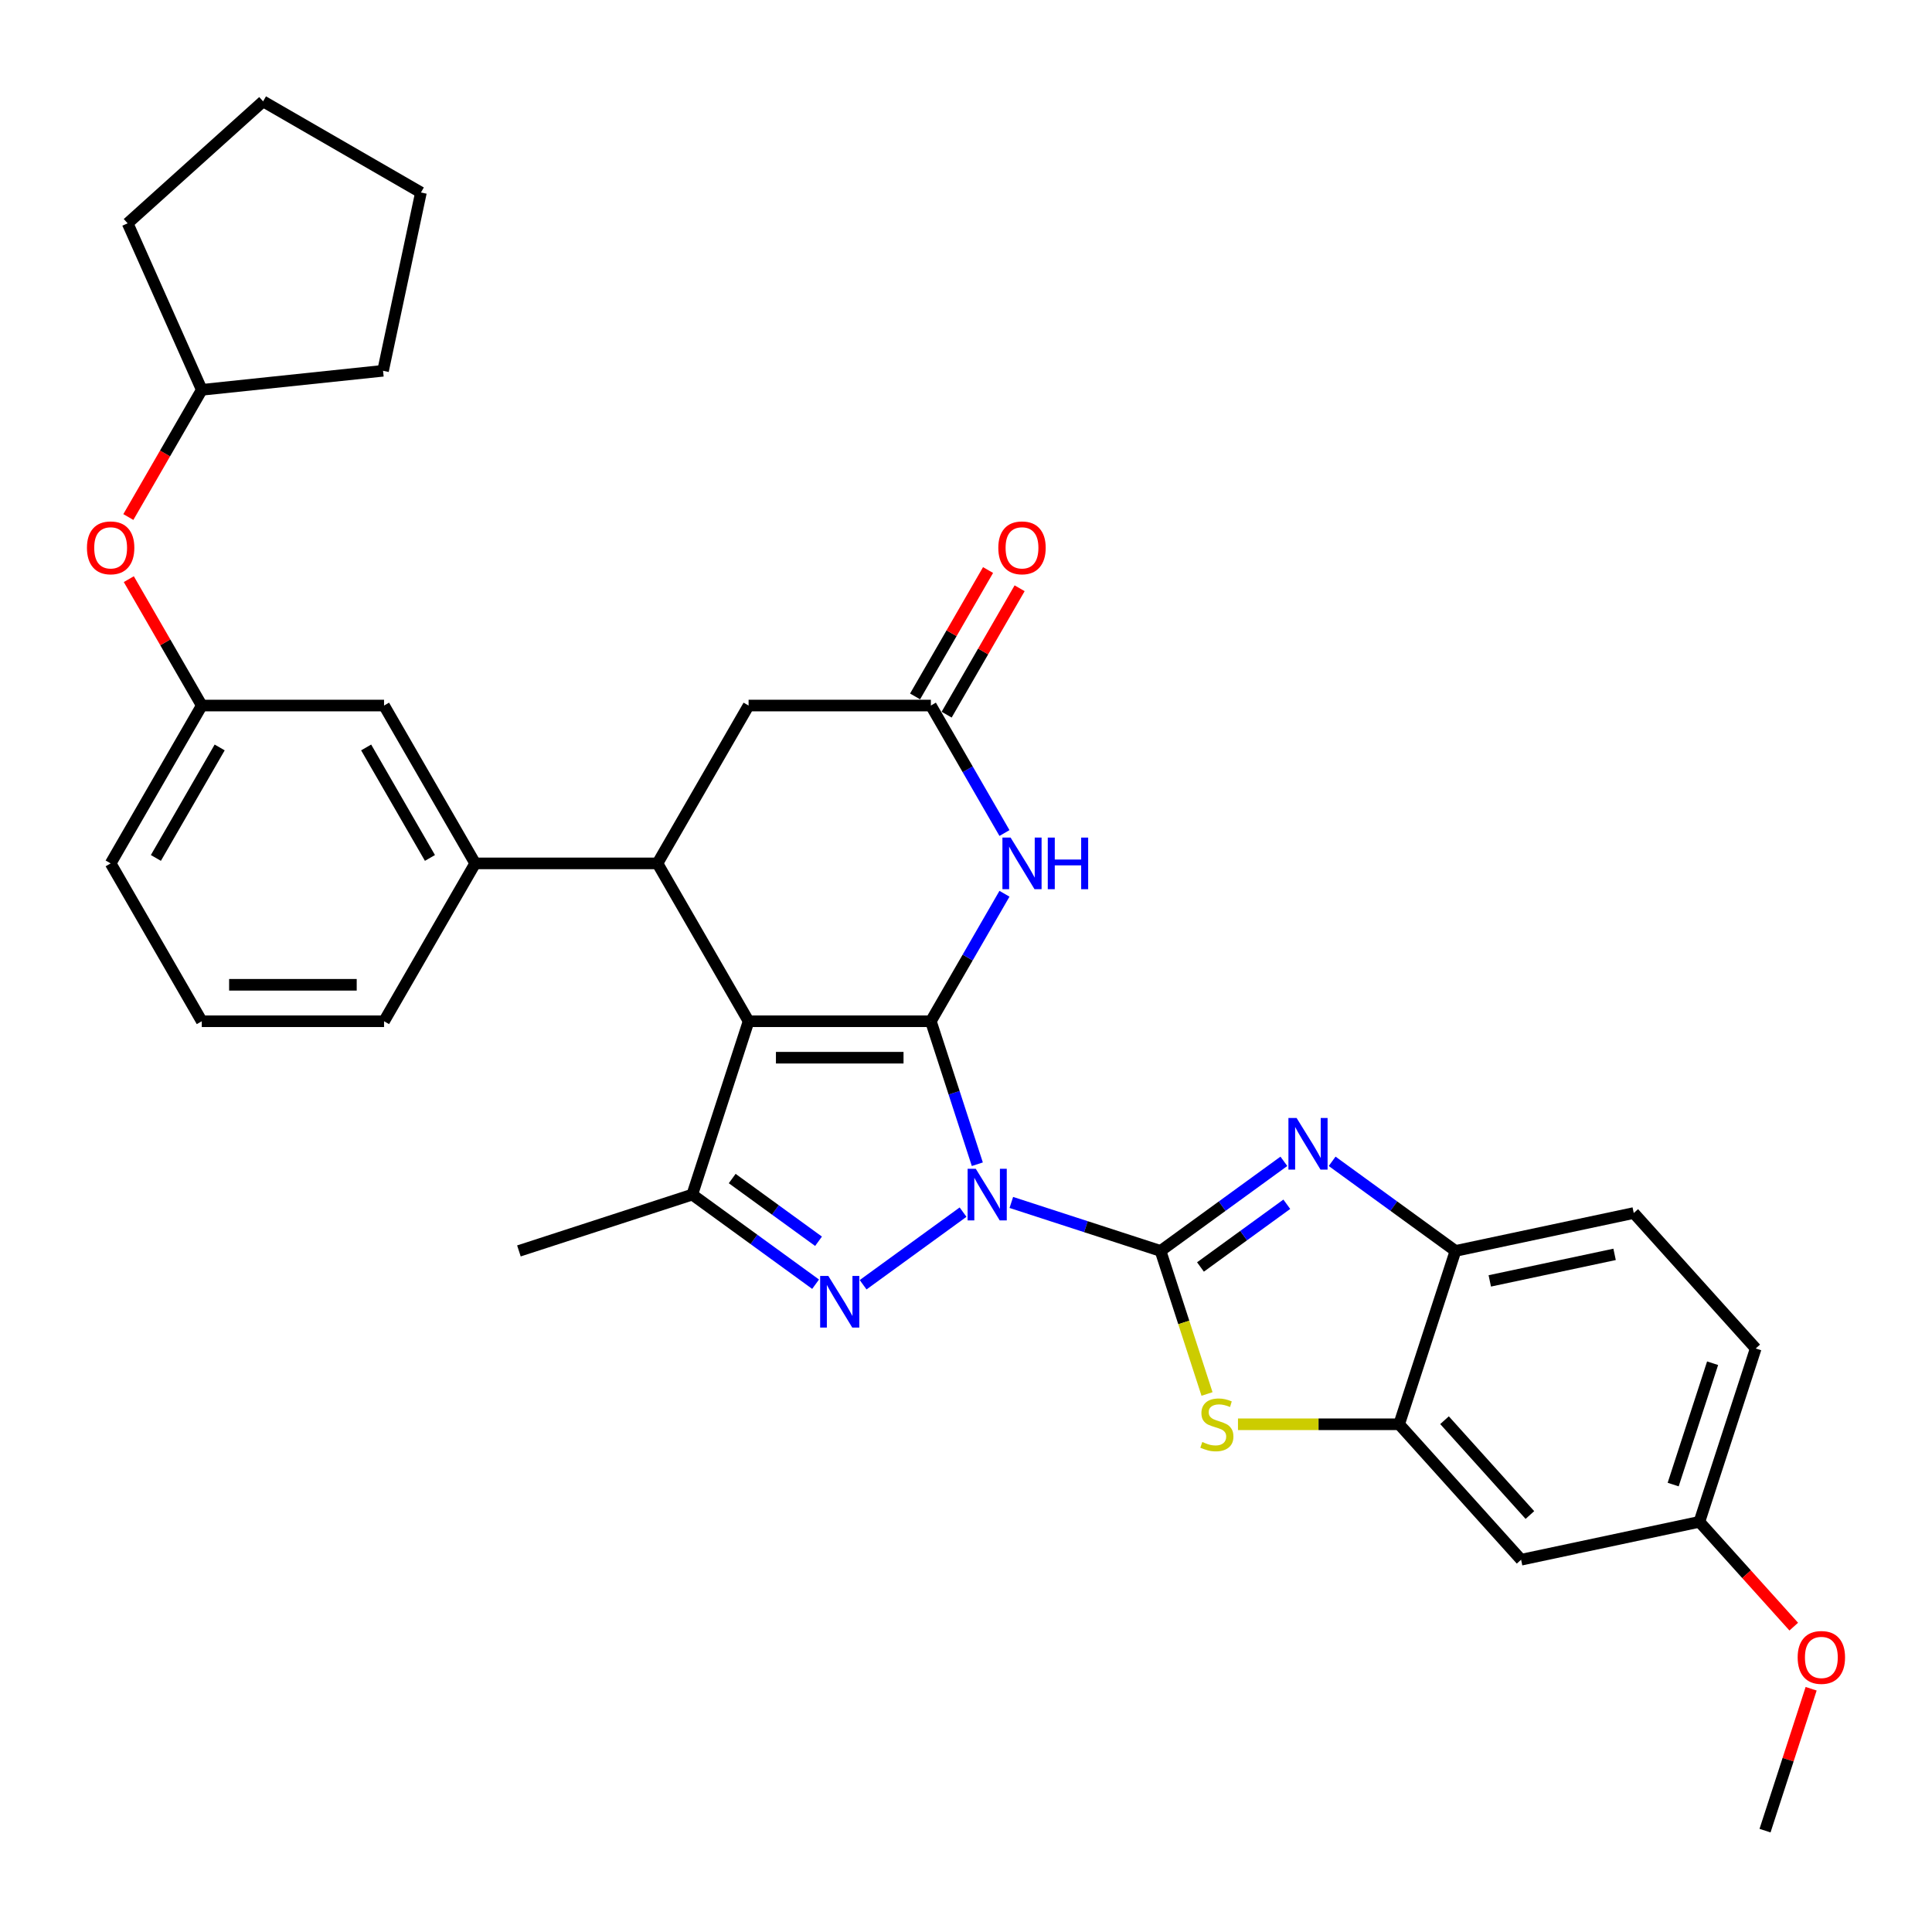 <?xml version='1.0' encoding='iso-8859-1'?>
<svg version='1.1' baseProfile='full'
              xmlns='http://www.w3.org/2000/svg'
                      xmlns:rdkit='http://www.rdkit.org/xml'
                      xmlns:xlink='http://www.w3.org/1999/xlink'
                  xml:space='preserve'
width='1000px' height='1000px' viewBox='0 0 1000 1000'>
<!-- END OF HEADER -->
<rect style='opacity:1.0;fill:#FFFFFF;stroke:none' width='1000' height='1000' x='0' y='0'> </rect>
<path class='bond-0' d='M 505.862,602.605 L 493.839,565.601' style='fill:none;fill-rule:evenodd;stroke:#0000FF;stroke-width:6px;stroke-linecap:butt;stroke-linejoin:miter;stroke-opacity:1' />
<path class='bond-0' d='M 493.839,565.601 L 481.815,528.596' style='fill:none;fill-rule:evenodd;stroke:#000000;stroke-width:6px;stroke-linecap:butt;stroke-linejoin:miter;stroke-opacity:1' />
<path class='bond-1' d='M 523.46,622.381 L 562.078,634.929' style='fill:none;fill-rule:evenodd;stroke:#0000FF;stroke-width:6px;stroke-linecap:butt;stroke-linejoin:miter;stroke-opacity:1' />
<path class='bond-1' d='M 562.078,634.929 L 600.695,647.476' style='fill:none;fill-rule:evenodd;stroke:#000000;stroke-width:6px;stroke-linecap:butt;stroke-linejoin:miter;stroke-opacity:1' />
<path class='bond-3' d='M 498.478,627.398 L 446.748,664.982' style='fill:none;fill-rule:evenodd;stroke:#0000FF;stroke-width:6px;stroke-linecap:butt;stroke-linejoin:miter;stroke-opacity:1' />
<path class='bond-2' d='M 481.815,528.596 L 387.471,528.596' style='fill:none;fill-rule:evenodd;stroke:#000000;stroke-width:6px;stroke-linecap:butt;stroke-linejoin:miter;stroke-opacity:1' />
<path class='bond-2' d='M 467.664,547.465 L 401.623,547.465' style='fill:none;fill-rule:evenodd;stroke:#000000;stroke-width:6px;stroke-linecap:butt;stroke-linejoin:miter;stroke-opacity:1' />
<path class='bond-6' d='M 481.815,528.596 L 500.864,495.603' style='fill:none;fill-rule:evenodd;stroke:#000000;stroke-width:6px;stroke-linecap:butt;stroke-linejoin:miter;stroke-opacity:1' />
<path class='bond-6' d='M 500.864,495.603 L 519.913,462.61' style='fill:none;fill-rule:evenodd;stroke:#0000FF;stroke-width:6px;stroke-linecap:butt;stroke-linejoin:miter;stroke-opacity:1' />
<path class='bond-4' d='M 600.695,647.476 L 632.613,624.287' style='fill:none;fill-rule:evenodd;stroke:#000000;stroke-width:6px;stroke-linecap:butt;stroke-linejoin:miter;stroke-opacity:1' />
<path class='bond-4' d='M 632.613,624.287 L 664.53,601.098' style='fill:none;fill-rule:evenodd;stroke:#0000FF;stroke-width:6px;stroke-linecap:butt;stroke-linejoin:miter;stroke-opacity:1' />
<path class='bond-4' d='M 621.361,655.785 L 643.703,639.552' style='fill:none;fill-rule:evenodd;stroke:#000000;stroke-width:6px;stroke-linecap:butt;stroke-linejoin:miter;stroke-opacity:1' />
<path class='bond-4' d='M 643.703,639.552 L 666.046,623.32' style='fill:none;fill-rule:evenodd;stroke:#0000FF;stroke-width:6px;stroke-linecap:butt;stroke-linejoin:miter;stroke-opacity:1' />
<path class='bond-8' d='M 600.695,647.476 L 612.725,684.5' style='fill:none;fill-rule:evenodd;stroke:#000000;stroke-width:6px;stroke-linecap:butt;stroke-linejoin:miter;stroke-opacity:1' />
<path class='bond-8' d='M 612.725,684.5 L 624.755,721.523' style='fill:none;fill-rule:evenodd;stroke:#CCCC00;stroke-width:6px;stroke-linecap:butt;stroke-linejoin:miter;stroke-opacity:1' />
<path class='bond-7' d='M 387.471,528.596 L 340.3,446.892' style='fill:none;fill-rule:evenodd;stroke:#000000;stroke-width:6px;stroke-linecap:butt;stroke-linejoin:miter;stroke-opacity:1' />
<path class='bond-33' d='M 387.471,528.596 L 358.318,618.323' style='fill:none;fill-rule:evenodd;stroke:#000000;stroke-width:6px;stroke-linecap:butt;stroke-linejoin:miter;stroke-opacity:1' />
<path class='bond-5' d='M 422.152,664.701 L 390.235,641.512' style='fill:none;fill-rule:evenodd;stroke:#0000FF;stroke-width:6px;stroke-linecap:butt;stroke-linejoin:miter;stroke-opacity:1' />
<path class='bond-5' d='M 390.235,641.512 L 358.318,618.323' style='fill:none;fill-rule:evenodd;stroke:#000000;stroke-width:6px;stroke-linecap:butt;stroke-linejoin:miter;stroke-opacity:1' />
<path class='bond-5' d='M 423.668,642.479 L 401.326,626.247' style='fill:none;fill-rule:evenodd;stroke:#0000FF;stroke-width:6px;stroke-linecap:butt;stroke-linejoin:miter;stroke-opacity:1' />
<path class='bond-5' d='M 401.326,626.247 L 378.984,610.014' style='fill:none;fill-rule:evenodd;stroke:#000000;stroke-width:6px;stroke-linecap:butt;stroke-linejoin:miter;stroke-opacity:1' />
<path class='bond-11' d='M 689.512,601.098 L 721.43,624.287' style='fill:none;fill-rule:evenodd;stroke:#0000FF;stroke-width:6px;stroke-linecap:butt;stroke-linejoin:miter;stroke-opacity:1' />
<path class='bond-11' d='M 721.43,624.287 L 753.347,647.476' style='fill:none;fill-rule:evenodd;stroke:#000000;stroke-width:6px;stroke-linecap:butt;stroke-linejoin:miter;stroke-opacity:1' />
<path class='bond-21' d='M 358.318,618.323 L 268.591,647.476' style='fill:none;fill-rule:evenodd;stroke:#000000;stroke-width:6px;stroke-linecap:butt;stroke-linejoin:miter;stroke-opacity:1' />
<path class='bond-10' d='M 519.913,431.174 L 500.864,398.181' style='fill:none;fill-rule:evenodd;stroke:#0000FF;stroke-width:6px;stroke-linecap:butt;stroke-linejoin:miter;stroke-opacity:1' />
<path class='bond-10' d='M 500.864,398.181 L 481.815,365.188' style='fill:none;fill-rule:evenodd;stroke:#000000;stroke-width:6px;stroke-linecap:butt;stroke-linejoin:miter;stroke-opacity:1' />
<path class='bond-12' d='M 340.3,446.892 L 245.956,446.892' style='fill:none;fill-rule:evenodd;stroke:#000000;stroke-width:6px;stroke-linecap:butt;stroke-linejoin:miter;stroke-opacity:1' />
<path class='bond-35' d='M 340.3,446.892 L 387.471,365.188' style='fill:none;fill-rule:evenodd;stroke:#000000;stroke-width:6px;stroke-linecap:butt;stroke-linejoin:miter;stroke-opacity:1' />
<path class='bond-9' d='M 640.774,737.203 L 682.484,737.203' style='fill:none;fill-rule:evenodd;stroke:#CCCC00;stroke-width:6px;stroke-linecap:butt;stroke-linejoin:miter;stroke-opacity:1' />
<path class='bond-9' d='M 682.484,737.203 L 724.193,737.203' style='fill:none;fill-rule:evenodd;stroke:#000000;stroke-width:6px;stroke-linecap:butt;stroke-linejoin:miter;stroke-opacity:1' />
<path class='bond-14' d='M 724.193,737.203 L 787.321,807.314' style='fill:none;fill-rule:evenodd;stroke:#000000;stroke-width:6px;stroke-linecap:butt;stroke-linejoin:miter;stroke-opacity:1' />
<path class='bond-14' d='M 747.685,735.094 L 791.874,784.171' style='fill:none;fill-rule:evenodd;stroke:#000000;stroke-width:6px;stroke-linecap:butt;stroke-linejoin:miter;stroke-opacity:1' />
<path class='bond-34' d='M 724.193,737.203 L 753.347,647.476' style='fill:none;fill-rule:evenodd;stroke:#000000;stroke-width:6px;stroke-linecap:butt;stroke-linejoin:miter;stroke-opacity:1' />
<path class='bond-13' d='M 481.815,365.188 L 387.471,365.188' style='fill:none;fill-rule:evenodd;stroke:#000000;stroke-width:6px;stroke-linecap:butt;stroke-linejoin:miter;stroke-opacity:1' />
<path class='bond-16' d='M 489.986,369.905 L 508.871,337.195' style='fill:none;fill-rule:evenodd;stroke:#000000;stroke-width:6px;stroke-linecap:butt;stroke-linejoin:miter;stroke-opacity:1' />
<path class='bond-16' d='M 508.871,337.195 L 527.756,304.485' style='fill:none;fill-rule:evenodd;stroke:#FF0000;stroke-width:6px;stroke-linecap:butt;stroke-linejoin:miter;stroke-opacity:1' />
<path class='bond-16' d='M 473.645,360.471 L 492.53,327.761' style='fill:none;fill-rule:evenodd;stroke:#000000;stroke-width:6px;stroke-linecap:butt;stroke-linejoin:miter;stroke-opacity:1' />
<path class='bond-16' d='M 492.53,327.761 L 511.415,295.05' style='fill:none;fill-rule:evenodd;stroke:#FF0000;stroke-width:6px;stroke-linecap:butt;stroke-linejoin:miter;stroke-opacity:1' />
<path class='bond-18' d='M 753.347,647.476 L 845.629,627.861' style='fill:none;fill-rule:evenodd;stroke:#000000;stroke-width:6px;stroke-linecap:butt;stroke-linejoin:miter;stroke-opacity:1' />
<path class='bond-18' d='M 771.112,662.991 L 835.71,649.26' style='fill:none;fill-rule:evenodd;stroke:#000000;stroke-width:6px;stroke-linecap:butt;stroke-linejoin:miter;stroke-opacity:1' />
<path class='bond-15' d='M 245.956,446.892 L 198.784,365.188' style='fill:none;fill-rule:evenodd;stroke:#000000;stroke-width:6px;stroke-linecap:butt;stroke-linejoin:miter;stroke-opacity:1' />
<path class='bond-15' d='M 222.539,444.071 L 189.519,386.878' style='fill:none;fill-rule:evenodd;stroke:#000000;stroke-width:6px;stroke-linecap:butt;stroke-linejoin:miter;stroke-opacity:1' />
<path class='bond-23' d='M 245.956,446.892 L 198.784,528.596' style='fill:none;fill-rule:evenodd;stroke:#000000;stroke-width:6px;stroke-linecap:butt;stroke-linejoin:miter;stroke-opacity:1' />
<path class='bond-20' d='M 787.321,807.314 L 879.604,787.699' style='fill:none;fill-rule:evenodd;stroke:#000000;stroke-width:6px;stroke-linecap:butt;stroke-linejoin:miter;stroke-opacity:1' />
<path class='bond-17' d='M 198.784,365.188 L 104.44,365.188' style='fill:none;fill-rule:evenodd;stroke:#000000;stroke-width:6px;stroke-linecap:butt;stroke-linejoin:miter;stroke-opacity:1' />
<path class='bond-19' d='M 104.44,365.188 L 85.555,332.478' style='fill:none;fill-rule:evenodd;stroke:#000000;stroke-width:6px;stroke-linecap:butt;stroke-linejoin:miter;stroke-opacity:1' />
<path class='bond-19' d='M 85.555,332.478 L 66.669,299.768' style='fill:none;fill-rule:evenodd;stroke:#FF0000;stroke-width:6px;stroke-linecap:butt;stroke-linejoin:miter;stroke-opacity:1' />
<path class='bond-37' d='M 104.44,365.188 L 57.268,446.892' style='fill:none;fill-rule:evenodd;stroke:#000000;stroke-width:6px;stroke-linecap:butt;stroke-linejoin:miter;stroke-opacity:1' />
<path class='bond-37' d='M 113.705,386.878 L 80.685,444.071' style='fill:none;fill-rule:evenodd;stroke:#000000;stroke-width:6px;stroke-linecap:butt;stroke-linejoin:miter;stroke-opacity:1' />
<path class='bond-22' d='M 845.629,627.861 L 908.757,697.972' style='fill:none;fill-rule:evenodd;stroke:#000000;stroke-width:6px;stroke-linecap:butt;stroke-linejoin:miter;stroke-opacity:1' />
<path class='bond-24' d='M 66.43,267.615 L 85.435,234.697' style='fill:none;fill-rule:evenodd;stroke:#FF0000;stroke-width:6px;stroke-linecap:butt;stroke-linejoin:miter;stroke-opacity:1' />
<path class='bond-24' d='M 85.435,234.697 L 104.44,201.78' style='fill:none;fill-rule:evenodd;stroke:#000000;stroke-width:6px;stroke-linecap:butt;stroke-linejoin:miter;stroke-opacity:1' />
<path class='bond-25' d='M 879.604,787.699 L 904.024,814.82' style='fill:none;fill-rule:evenodd;stroke:#000000;stroke-width:6px;stroke-linecap:butt;stroke-linejoin:miter;stroke-opacity:1' />
<path class='bond-25' d='M 904.024,814.82 L 928.444,841.941' style='fill:none;fill-rule:evenodd;stroke:#FF0000;stroke-width:6px;stroke-linecap:butt;stroke-linejoin:miter;stroke-opacity:1' />
<path class='bond-36' d='M 879.604,787.699 L 908.757,697.972' style='fill:none;fill-rule:evenodd;stroke:#000000;stroke-width:6px;stroke-linecap:butt;stroke-linejoin:miter;stroke-opacity:1' />
<path class='bond-36' d='M 866.031,768.409 L 886.439,705.6' style='fill:none;fill-rule:evenodd;stroke:#000000;stroke-width:6px;stroke-linecap:butt;stroke-linejoin:miter;stroke-opacity:1' />
<path class='bond-26' d='M 198.784,528.596 L 104.44,528.596' style='fill:none;fill-rule:evenodd;stroke:#000000;stroke-width:6px;stroke-linecap:butt;stroke-linejoin:miter;stroke-opacity:1' />
<path class='bond-26' d='M 184.632,509.727 L 118.592,509.727' style='fill:none;fill-rule:evenodd;stroke:#000000;stroke-width:6px;stroke-linecap:butt;stroke-linejoin:miter;stroke-opacity:1' />
<path class='bond-29' d='M 104.44,201.78 L 66.067,115.592' style='fill:none;fill-rule:evenodd;stroke:#000000;stroke-width:6px;stroke-linecap:butt;stroke-linejoin:miter;stroke-opacity:1' />
<path class='bond-30' d='M 104.44,201.78 L 198.267,191.918' style='fill:none;fill-rule:evenodd;stroke:#000000;stroke-width:6px;stroke-linecap:butt;stroke-linejoin:miter;stroke-opacity:1' />
<path class='bond-28' d='M 937.441,874.093 L 925.51,910.815' style='fill:none;fill-rule:evenodd;stroke:#FF0000;stroke-width:6px;stroke-linecap:butt;stroke-linejoin:miter;stroke-opacity:1' />
<path class='bond-28' d='M 925.51,910.815 L 913.578,947.536' style='fill:none;fill-rule:evenodd;stroke:#000000;stroke-width:6px;stroke-linecap:butt;stroke-linejoin:miter;stroke-opacity:1' />
<path class='bond-27' d='M 104.44,528.596 L 57.268,446.892' style='fill:none;fill-rule:evenodd;stroke:#000000;stroke-width:6px;stroke-linecap:butt;stroke-linejoin:miter;stroke-opacity:1' />
<path class='bond-31' d='M 66.067,115.592 L 136.178,52.464' style='fill:none;fill-rule:evenodd;stroke:#000000;stroke-width:6px;stroke-linecap:butt;stroke-linejoin:miter;stroke-opacity:1' />
<path class='bond-32' d='M 198.267,191.918 L 217.882,99.636' style='fill:none;fill-rule:evenodd;stroke:#000000;stroke-width:6px;stroke-linecap:butt;stroke-linejoin:miter;stroke-opacity:1' />
<path class='bond-38' d='M 136.178,52.464 L 217.882,99.636' style='fill:none;fill-rule:evenodd;stroke:#000000;stroke-width:6px;stroke-linecap:butt;stroke-linejoin:miter;stroke-opacity:1' />
<path  class='atom-0' d='M 505.063 604.963
L 513.818 619.115
Q 514.686 620.511, 516.083 623.04
Q 517.479 625.568, 517.554 625.719
L 517.554 604.963
L 521.102 604.963
L 521.102 631.682
L 517.441 631.682
L 508.044 616.209
Q 506.95 614.398, 505.78 612.322
Q 504.648 610.247, 504.308 609.605
L 504.308 631.682
L 500.837 631.682
L 500.837 604.963
L 505.063 604.963
' fill='#0000FF'/>
<path  class='atom-4' d='M 428.737 660.417
L 437.493 674.569
Q 438.361 675.965, 439.757 678.494
Q 441.153 681.022, 441.229 681.173
L 441.229 660.417
L 444.776 660.417
L 444.776 687.136
L 441.115 687.136
L 431.719 671.663
Q 430.624 669.852, 429.454 667.776
Q 428.322 665.701, 427.983 665.059
L 427.983 687.136
L 424.511 687.136
L 424.511 660.417
L 428.737 660.417
' fill='#0000FF'/>
<path  class='atom-5' d='M 671.115 578.663
L 679.87 592.815
Q 680.738 594.211, 682.135 596.74
Q 683.531 599.268, 683.606 599.419
L 683.606 578.663
L 687.154 578.663
L 687.154 605.382
L 683.493 605.382
L 674.096 589.909
Q 673.002 588.098, 671.832 586.022
Q 670.7 583.947, 670.36 583.305
L 670.36 605.382
L 666.889 605.382
L 666.889 578.663
L 671.115 578.663
' fill='#0000FF'/>
<path  class='atom-7' d='M 523.081 433.533
L 531.836 447.685
Q 532.704 449.081, 534.101 451.609
Q 535.497 454.138, 535.572 454.289
L 535.572 433.533
L 539.12 433.533
L 539.12 460.251
L 535.459 460.251
L 526.063 444.779
Q 524.968 442.967, 523.798 440.892
Q 522.666 438.816, 522.326 438.175
L 522.326 460.251
L 518.855 460.251
L 518.855 433.533
L 523.081 433.533
' fill='#0000FF'/>
<path  class='atom-7' d='M 542.327 433.533
L 545.95 433.533
L 545.95 444.892
L 559.611 444.892
L 559.611 433.533
L 563.234 433.533
L 563.234 460.251
L 559.611 460.251
L 559.611 447.911
L 545.95 447.911
L 545.95 460.251
L 542.327 460.251
L 542.327 433.533
' fill='#0000FF'/>
<path  class='atom-9' d='M 622.302 746.373
Q 622.604 746.486, 623.849 747.014
Q 625.094 747.543, 626.453 747.882
Q 627.849 748.184, 629.208 748.184
Q 631.736 748.184, 633.208 746.977
Q 634.68 745.731, 634.68 743.58
Q 634.68 742.109, 633.925 741.203
Q 633.208 740.297, 632.076 739.807
Q 630.944 739.316, 629.057 738.75
Q 626.679 738.033, 625.245 737.354
Q 623.849 736.674, 622.83 735.24
Q 621.849 733.806, 621.849 731.391
Q 621.849 728.032, 624.113 725.957
Q 626.415 723.881, 630.944 723.881
Q 634.038 723.881, 637.548 725.353
L 636.68 728.259
Q 633.472 726.938, 631.057 726.938
Q 628.453 726.938, 627.019 728.032
Q 625.585 729.089, 625.623 730.938
Q 625.623 732.372, 626.34 733.24
Q 627.094 734.108, 628.151 734.599
Q 629.245 735.089, 631.057 735.655
Q 633.472 736.41, 634.906 737.165
Q 636.34 737.92, 637.359 739.467
Q 638.416 740.976, 638.416 743.58
Q 638.416 747.279, 635.925 749.279
Q 633.472 751.241, 629.359 751.241
Q 626.981 751.241, 625.17 750.713
Q 623.396 750.222, 621.283 749.354
L 622.302 746.373
' fill='#CCCC00'/>
<path  class='atom-17' d='M 516.722 283.559
Q 516.722 277.144, 519.892 273.559
Q 523.062 269.974, 528.987 269.974
Q 534.912 269.974, 538.082 273.559
Q 541.252 277.144, 541.252 283.559
Q 541.252 290.05, 538.044 293.748
Q 534.836 297.409, 528.987 297.409
Q 523.1 297.409, 519.892 293.748
Q 516.722 290.088, 516.722 283.559
M 528.987 294.39
Q 533.063 294.39, 535.252 291.673
Q 537.478 288.918, 537.478 283.559
Q 537.478 278.314, 535.252 275.672
Q 533.063 272.993, 528.987 272.993
Q 524.912 272.993, 522.685 275.634
Q 520.496 278.276, 520.496 283.559
Q 520.496 288.956, 522.685 291.673
Q 524.912 294.39, 528.987 294.39
' fill='#FF0000'/>
<path  class='atom-20' d='M 45.003 283.559
Q 45.003 277.144, 48.173 273.559
Q 51.343 269.974, 57.268 269.974
Q 63.193 269.974, 66.363 273.559
Q 69.533 277.144, 69.533 283.559
Q 69.533 290.05, 66.325 293.748
Q 63.117 297.409, 57.268 297.409
Q 51.381 297.409, 48.173 293.748
Q 45.003 290.088, 45.003 283.559
M 57.268 294.39
Q 61.344 294.39, 63.532 291.673
Q 65.759 288.918, 65.759 283.559
Q 65.759 278.314, 63.532 275.672
Q 61.344 272.993, 57.268 272.993
Q 53.193 272.993, 50.966 275.634
Q 48.777 278.276, 48.777 283.559
Q 48.777 288.956, 50.966 291.673
Q 53.193 294.39, 57.268 294.39
' fill='#FF0000'/>
<path  class='atom-26' d='M 930.467 857.885
Q 930.467 851.47, 933.637 847.885
Q 936.807 844.3, 942.732 844.3
Q 948.657 844.3, 951.827 847.885
Q 954.997 851.47, 954.997 857.885
Q 954.997 864.376, 951.789 868.074
Q 948.581 871.735, 942.732 871.735
Q 936.845 871.735, 933.637 868.074
Q 930.467 864.414, 930.467 857.885
M 942.732 868.716
Q 946.808 868.716, 948.996 865.999
Q 951.223 863.244, 951.223 857.885
Q 951.223 852.64, 948.996 849.998
Q 946.808 847.319, 942.732 847.319
Q 938.656 847.319, 936.43 849.96
Q 934.241 852.602, 934.241 857.885
Q 934.241 863.282, 936.43 865.999
Q 938.656 868.716, 942.732 868.716
' fill='#FF0000'/>
</svg>
